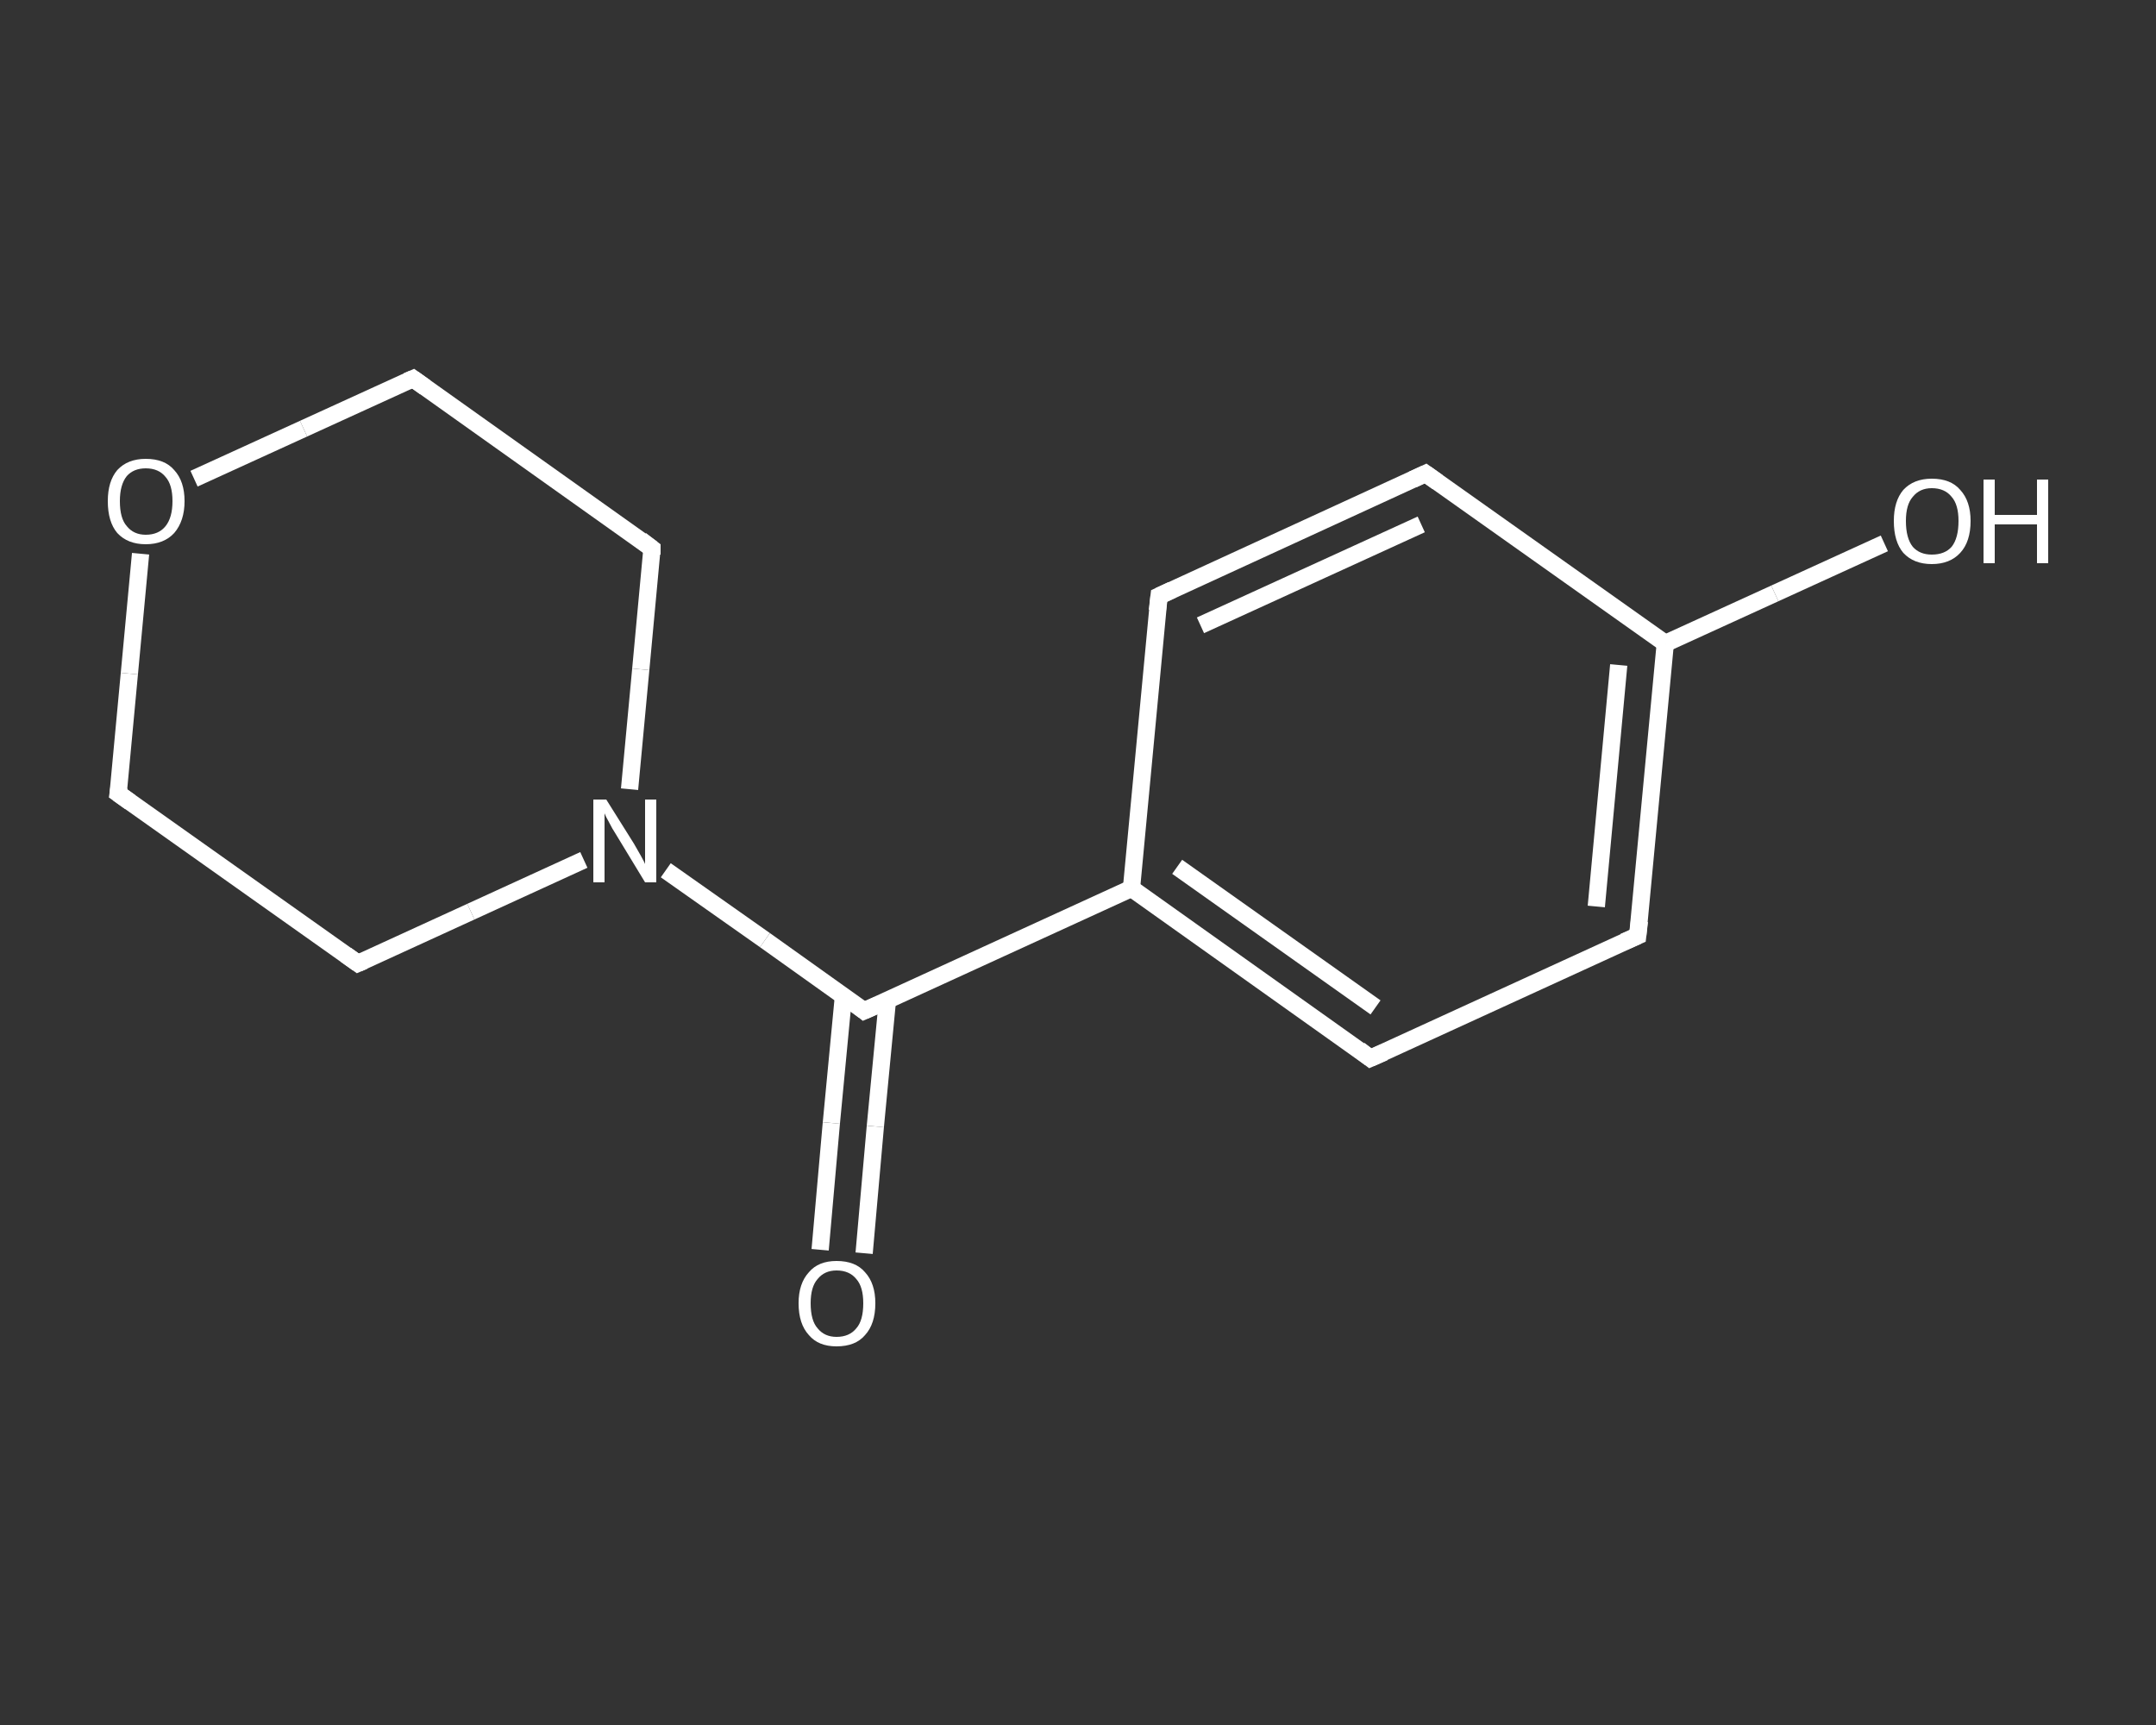<?xml version='1.0' encoding='iso-8859-1'?>
<svg version='1.1' baseProfile='full'
              xmlns='http://www.w3.org/2000/svg'
                      xmlns:rdkit='http://www.rdkit.org/xml'
                      xmlns:xlink='http://www.w3.org/1999/xlink'
                  xml:space='preserve'
width='250px' height='200px' viewBox='0 0 250 200'>
<rect x="0" y="0" width="250" height="200" fill="#333333" stroke="none"/>
<!-- END OF HEADER -->
<rect style='opacity:1.0;fill:transparent;stroke:none' width='250.0' height='200.0' x='0.0' y='0.0'> </rect>
<path class='bond-0 atom-0 atom-1' d='M 95.1,144.9 L 96.4,130.2' style='fill:none;fill-rule:evenodd;stroke:#FFFFFF;stroke-width:2.0px;stroke-linecap:butt;stroke-linejoin:miter;stroke-opacity:1' />
<path class='bond-0 atom-0 atom-1' d='M 96.4,130.2 L 97.8,115.5' style='fill:none;fill-rule:evenodd;stroke:#FFFFFF;stroke-width:2.0px;stroke-linecap:butt;stroke-linejoin:miter;stroke-opacity:1' />
<path class='bond-0 atom-0 atom-1' d='M 100.2,145.3 L 101.5,130.6' style='fill:none;fill-rule:evenodd;stroke:#FFFFFF;stroke-width:2.0px;stroke-linecap:butt;stroke-linejoin:miter;stroke-opacity:1' />
<path class='bond-0 atom-0 atom-1' d='M 101.5,130.6 L 102.9,116.0' style='fill:none;fill-rule:evenodd;stroke:#FFFFFF;stroke-width:2.0px;stroke-linecap:butt;stroke-linejoin:miter;stroke-opacity:1' />
<path class='bond-1 atom-1 atom-2' d='M 100.2,117.2 L 131.2,103.0' style='fill:none;fill-rule:evenodd;stroke:#FFFFFF;stroke-width:2.0px;stroke-linecap:butt;stroke-linejoin:miter;stroke-opacity:1' />
<path class='bond-2 atom-2 atom-3' d='M 131.2,103.0 L 158.9,122.7' style='fill:none;fill-rule:evenodd;stroke:#FFFFFF;stroke-width:2.0px;stroke-linecap:butt;stroke-linejoin:miter;stroke-opacity:1' />
<path class='bond-2 atom-2 atom-3' d='M 136.5,100.5 L 159.5,116.8' style='fill:none;fill-rule:evenodd;stroke:#FFFFFF;stroke-width:2.0px;stroke-linecap:butt;stroke-linejoin:miter;stroke-opacity:1' />
<path class='bond-3 atom-3 atom-4' d='M 158.9,122.7 L 189.9,108.5' style='fill:none;fill-rule:evenodd;stroke:#FFFFFF;stroke-width:2.0px;stroke-linecap:butt;stroke-linejoin:miter;stroke-opacity:1' />
<path class='bond-4 atom-4 atom-5' d='M 189.9,108.5 L 193.1,74.6' style='fill:none;fill-rule:evenodd;stroke:#FFFFFF;stroke-width:2.0px;stroke-linecap:butt;stroke-linejoin:miter;stroke-opacity:1' />
<path class='bond-4 atom-4 atom-5' d='M 185.1,105.1 L 187.7,77.1' style='fill:none;fill-rule:evenodd;stroke:#FFFFFF;stroke-width:2.0px;stroke-linecap:butt;stroke-linejoin:miter;stroke-opacity:1' />
<path class='bond-5 atom-5 atom-6' d='M 193.1,74.6 L 205.8,68.8' style='fill:none;fill-rule:evenodd;stroke:#FFFFFF;stroke-width:2.0px;stroke-linecap:butt;stroke-linejoin:miter;stroke-opacity:1' />
<path class='bond-5 atom-5 atom-6' d='M 205.8,68.8 L 218.5,63.0' style='fill:none;fill-rule:evenodd;stroke:#FFFFFF;stroke-width:2.0px;stroke-linecap:butt;stroke-linejoin:miter;stroke-opacity:1' />
<path class='bond-6 atom-5 atom-7' d='M 193.1,74.6 L 165.3,54.9' style='fill:none;fill-rule:evenodd;stroke:#FFFFFF;stroke-width:2.0px;stroke-linecap:butt;stroke-linejoin:miter;stroke-opacity:1' />
<path class='bond-7 atom-7 atom-8' d='M 165.3,54.9 L 134.4,69.1' style='fill:none;fill-rule:evenodd;stroke:#FFFFFF;stroke-width:2.0px;stroke-linecap:butt;stroke-linejoin:miter;stroke-opacity:1' />
<path class='bond-7 atom-7 atom-8' d='M 164.8,60.8 L 139.2,72.5' style='fill:none;fill-rule:evenodd;stroke:#FFFFFF;stroke-width:2.0px;stroke-linecap:butt;stroke-linejoin:miter;stroke-opacity:1' />
<path class='bond-8 atom-1 atom-9' d='M 100.2,117.2 L 88.7,109.0' style='fill:none;fill-rule:evenodd;stroke:#FFFFFF;stroke-width:2.0px;stroke-linecap:butt;stroke-linejoin:miter;stroke-opacity:1' />
<path class='bond-8 atom-1 atom-9' d='M 88.7,109.0 L 77.2,100.9' style='fill:none;fill-rule:evenodd;stroke:#FFFFFF;stroke-width:2.0px;stroke-linecap:butt;stroke-linejoin:miter;stroke-opacity:1' />
<path class='bond-9 atom-9 atom-10' d='M 73.0,91.5 L 74.3,77.6' style='fill:none;fill-rule:evenodd;stroke:#FFFFFF;stroke-width:2.0px;stroke-linecap:butt;stroke-linejoin:miter;stroke-opacity:1' />
<path class='bond-9 atom-9 atom-10' d='M 74.3,77.6 L 75.6,63.6' style='fill:none;fill-rule:evenodd;stroke:#FFFFFF;stroke-width:2.0px;stroke-linecap:butt;stroke-linejoin:miter;stroke-opacity:1' />
<path class='bond-10 atom-10 atom-11' d='M 75.6,63.6 L 47.9,43.9' style='fill:none;fill-rule:evenodd;stroke:#FFFFFF;stroke-width:2.0px;stroke-linecap:butt;stroke-linejoin:miter;stroke-opacity:1' />
<path class='bond-11 atom-11 atom-12' d='M 47.9,43.9 L 35.2,49.7' style='fill:none;fill-rule:evenodd;stroke:#FFFFFF;stroke-width:2.0px;stroke-linecap:butt;stroke-linejoin:miter;stroke-opacity:1' />
<path class='bond-11 atom-11 atom-12' d='M 35.2,49.7 L 22.5,55.5' style='fill:none;fill-rule:evenodd;stroke:#FFFFFF;stroke-width:2.0px;stroke-linecap:butt;stroke-linejoin:miter;stroke-opacity:1' />
<path class='bond-12 atom-12 atom-13' d='M 16.3,64.2 L 15.0,78.1' style='fill:none;fill-rule:evenodd;stroke:#FFFFFF;stroke-width:2.0px;stroke-linecap:butt;stroke-linejoin:miter;stroke-opacity:1' />
<path class='bond-12 atom-12 atom-13' d='M 15.0,78.1 L 13.7,92.0' style='fill:none;fill-rule:evenodd;stroke:#FFFFFF;stroke-width:2.0px;stroke-linecap:butt;stroke-linejoin:miter;stroke-opacity:1' />
<path class='bond-13 atom-13 atom-14' d='M 13.7,92.0 L 41.5,111.7' style='fill:none;fill-rule:evenodd;stroke:#FFFFFF;stroke-width:2.0px;stroke-linecap:butt;stroke-linejoin:miter;stroke-opacity:1' />
<path class='bond-14 atom-8 atom-2' d='M 134.4,69.1 L 131.2,103.0' style='fill:none;fill-rule:evenodd;stroke:#FFFFFF;stroke-width:2.0px;stroke-linecap:butt;stroke-linejoin:miter;stroke-opacity:1' />
<path class='bond-15 atom-14 atom-9' d='M 41.5,111.7 L 54.6,105.7' style='fill:none;fill-rule:evenodd;stroke:#FFFFFF;stroke-width:2.0px;stroke-linecap:butt;stroke-linejoin:miter;stroke-opacity:1' />
<path class='bond-15 atom-14 atom-9' d='M 54.6,105.7 L 67.7,99.7' style='fill:none;fill-rule:evenodd;stroke:#FFFFFF;stroke-width:2.0px;stroke-linecap:butt;stroke-linejoin:miter;stroke-opacity:1' />
<path d='M 101.8,116.5 L 100.2,117.2 L 99.7,116.8' style='fill:none;stroke:#FFFFFF;stroke-width:2.0px;stroke-linecap:butt;stroke-linejoin:miter;stroke-opacity:1;' />
<path d='M 157.6,121.7 L 158.9,122.7 L 160.5,122.0' style='fill:none;stroke:#FFFFFF;stroke-width:2.0px;stroke-linecap:butt;stroke-linejoin:miter;stroke-opacity:1;' />
<path d='M 188.3,109.2 L 189.9,108.5 L 190.1,106.8' style='fill:none;stroke:#FFFFFF;stroke-width:2.0px;stroke-linecap:butt;stroke-linejoin:miter;stroke-opacity:1;' />
<path d='M 166.7,55.9 L 165.3,54.9 L 163.8,55.6' style='fill:none;stroke:#FFFFFF;stroke-width:2.0px;stroke-linecap:butt;stroke-linejoin:miter;stroke-opacity:1;' />
<path d='M 135.9,68.4 L 134.4,69.1 L 134.2,70.8' style='fill:none;stroke:#FFFFFF;stroke-width:2.0px;stroke-linecap:butt;stroke-linejoin:miter;stroke-opacity:1;' />
<path d='M 75.6,64.3 L 75.6,63.6 L 74.3,62.6' style='fill:none;stroke:#FFFFFF;stroke-width:2.0px;stroke-linecap:butt;stroke-linejoin:miter;stroke-opacity:1;' />
<path d='M 49.3,44.9 L 47.9,43.9 L 47.2,44.2' style='fill:none;stroke:#FFFFFF;stroke-width:2.0px;stroke-linecap:butt;stroke-linejoin:miter;stroke-opacity:1;' />
<path d='M 13.8,91.3 L 13.7,92.0 L 15.1,93.0' style='fill:none;stroke:#FFFFFF;stroke-width:2.0px;stroke-linecap:butt;stroke-linejoin:miter;stroke-opacity:1;' />
<path d='M 40.1,110.7 L 41.5,111.7 L 42.2,111.4' style='fill:none;stroke:#FFFFFF;stroke-width:2.0px;stroke-linecap:butt;stroke-linejoin:miter;stroke-opacity:1;' />
<path class='atom-0' d='M 92.6 151.1
Q 92.6 148.8, 93.8 147.5
Q 94.9 146.2, 97.0 146.2
Q 99.2 146.2, 100.3 147.5
Q 101.5 148.8, 101.5 151.1
Q 101.5 153.5, 100.3 154.8
Q 99.2 156.1, 97.0 156.1
Q 94.9 156.1, 93.8 154.8
Q 92.6 153.5, 92.6 151.1
M 97.0 155.0
Q 98.5 155.0, 99.3 154.0
Q 100.1 153.1, 100.1 151.1
Q 100.1 149.2, 99.3 148.3
Q 98.5 147.3, 97.0 147.3
Q 95.6 147.3, 94.8 148.3
Q 94.0 149.2, 94.0 151.1
Q 94.0 153.1, 94.8 154.0
Q 95.6 155.0, 97.0 155.0
' fill='#FFFFFF'/>
<path class='atom-6' d='M 219.6 60.4
Q 219.6 58.1, 220.7 56.8
Q 221.9 55.5, 224.0 55.5
Q 226.2 55.5, 227.3 56.8
Q 228.5 58.1, 228.5 60.4
Q 228.5 62.8, 227.3 64.1
Q 226.1 65.4, 224.0 65.4
Q 221.9 65.4, 220.7 64.1
Q 219.6 62.8, 219.6 60.4
M 224.0 64.3
Q 225.5 64.3, 226.3 63.4
Q 227.1 62.4, 227.1 60.4
Q 227.1 58.5, 226.3 57.6
Q 225.5 56.6, 224.0 56.6
Q 222.6 56.6, 221.8 57.6
Q 221.0 58.5, 221.0 60.4
Q 221.0 62.4, 221.8 63.4
Q 222.6 64.3, 224.0 64.3
' fill='#FFFFFF'/>
<path class='atom-6' d='M 230.0 55.6
L 231.3 55.6
L 231.3 59.7
L 236.2 59.7
L 236.2 55.6
L 237.5 55.6
L 237.5 65.3
L 236.2 65.3
L 236.2 60.8
L 231.3 60.8
L 231.3 65.3
L 230.0 65.3
L 230.0 55.6
' fill='#FFFFFF'/>
<path class='atom-9' d='M 70.3 92.7
L 73.5 97.8
Q 73.8 98.3, 74.3 99.2
Q 74.8 100.1, 74.8 100.2
L 74.8 92.7
L 76.1 92.7
L 76.1 102.3
L 74.8 102.3
L 71.4 96.7
Q 71.0 96.1, 70.6 95.3
Q 70.2 94.6, 70.1 94.3
L 70.1 102.3
L 68.8 102.3
L 68.8 92.7
L 70.3 92.7
' fill='#FFFFFF'/>
<path class='atom-12' d='M 12.5 58.1
Q 12.5 55.8, 13.6 54.5
Q 14.8 53.2, 16.9 53.2
Q 19.1 53.2, 20.2 54.5
Q 21.4 55.8, 21.4 58.1
Q 21.4 60.4, 20.2 61.8
Q 19.0 63.1, 16.9 63.1
Q 14.8 63.1, 13.6 61.8
Q 12.5 60.5, 12.5 58.1
M 16.9 62.0
Q 18.4 62.0, 19.2 61.0
Q 20.0 60.0, 20.0 58.1
Q 20.0 56.2, 19.2 55.3
Q 18.4 54.3, 16.9 54.3
Q 15.5 54.3, 14.7 55.2
Q 13.9 56.2, 13.9 58.1
Q 13.9 60.1, 14.7 61.0
Q 15.5 62.0, 16.9 62.0
' fill='#FFFFFF'/>
</svg>
